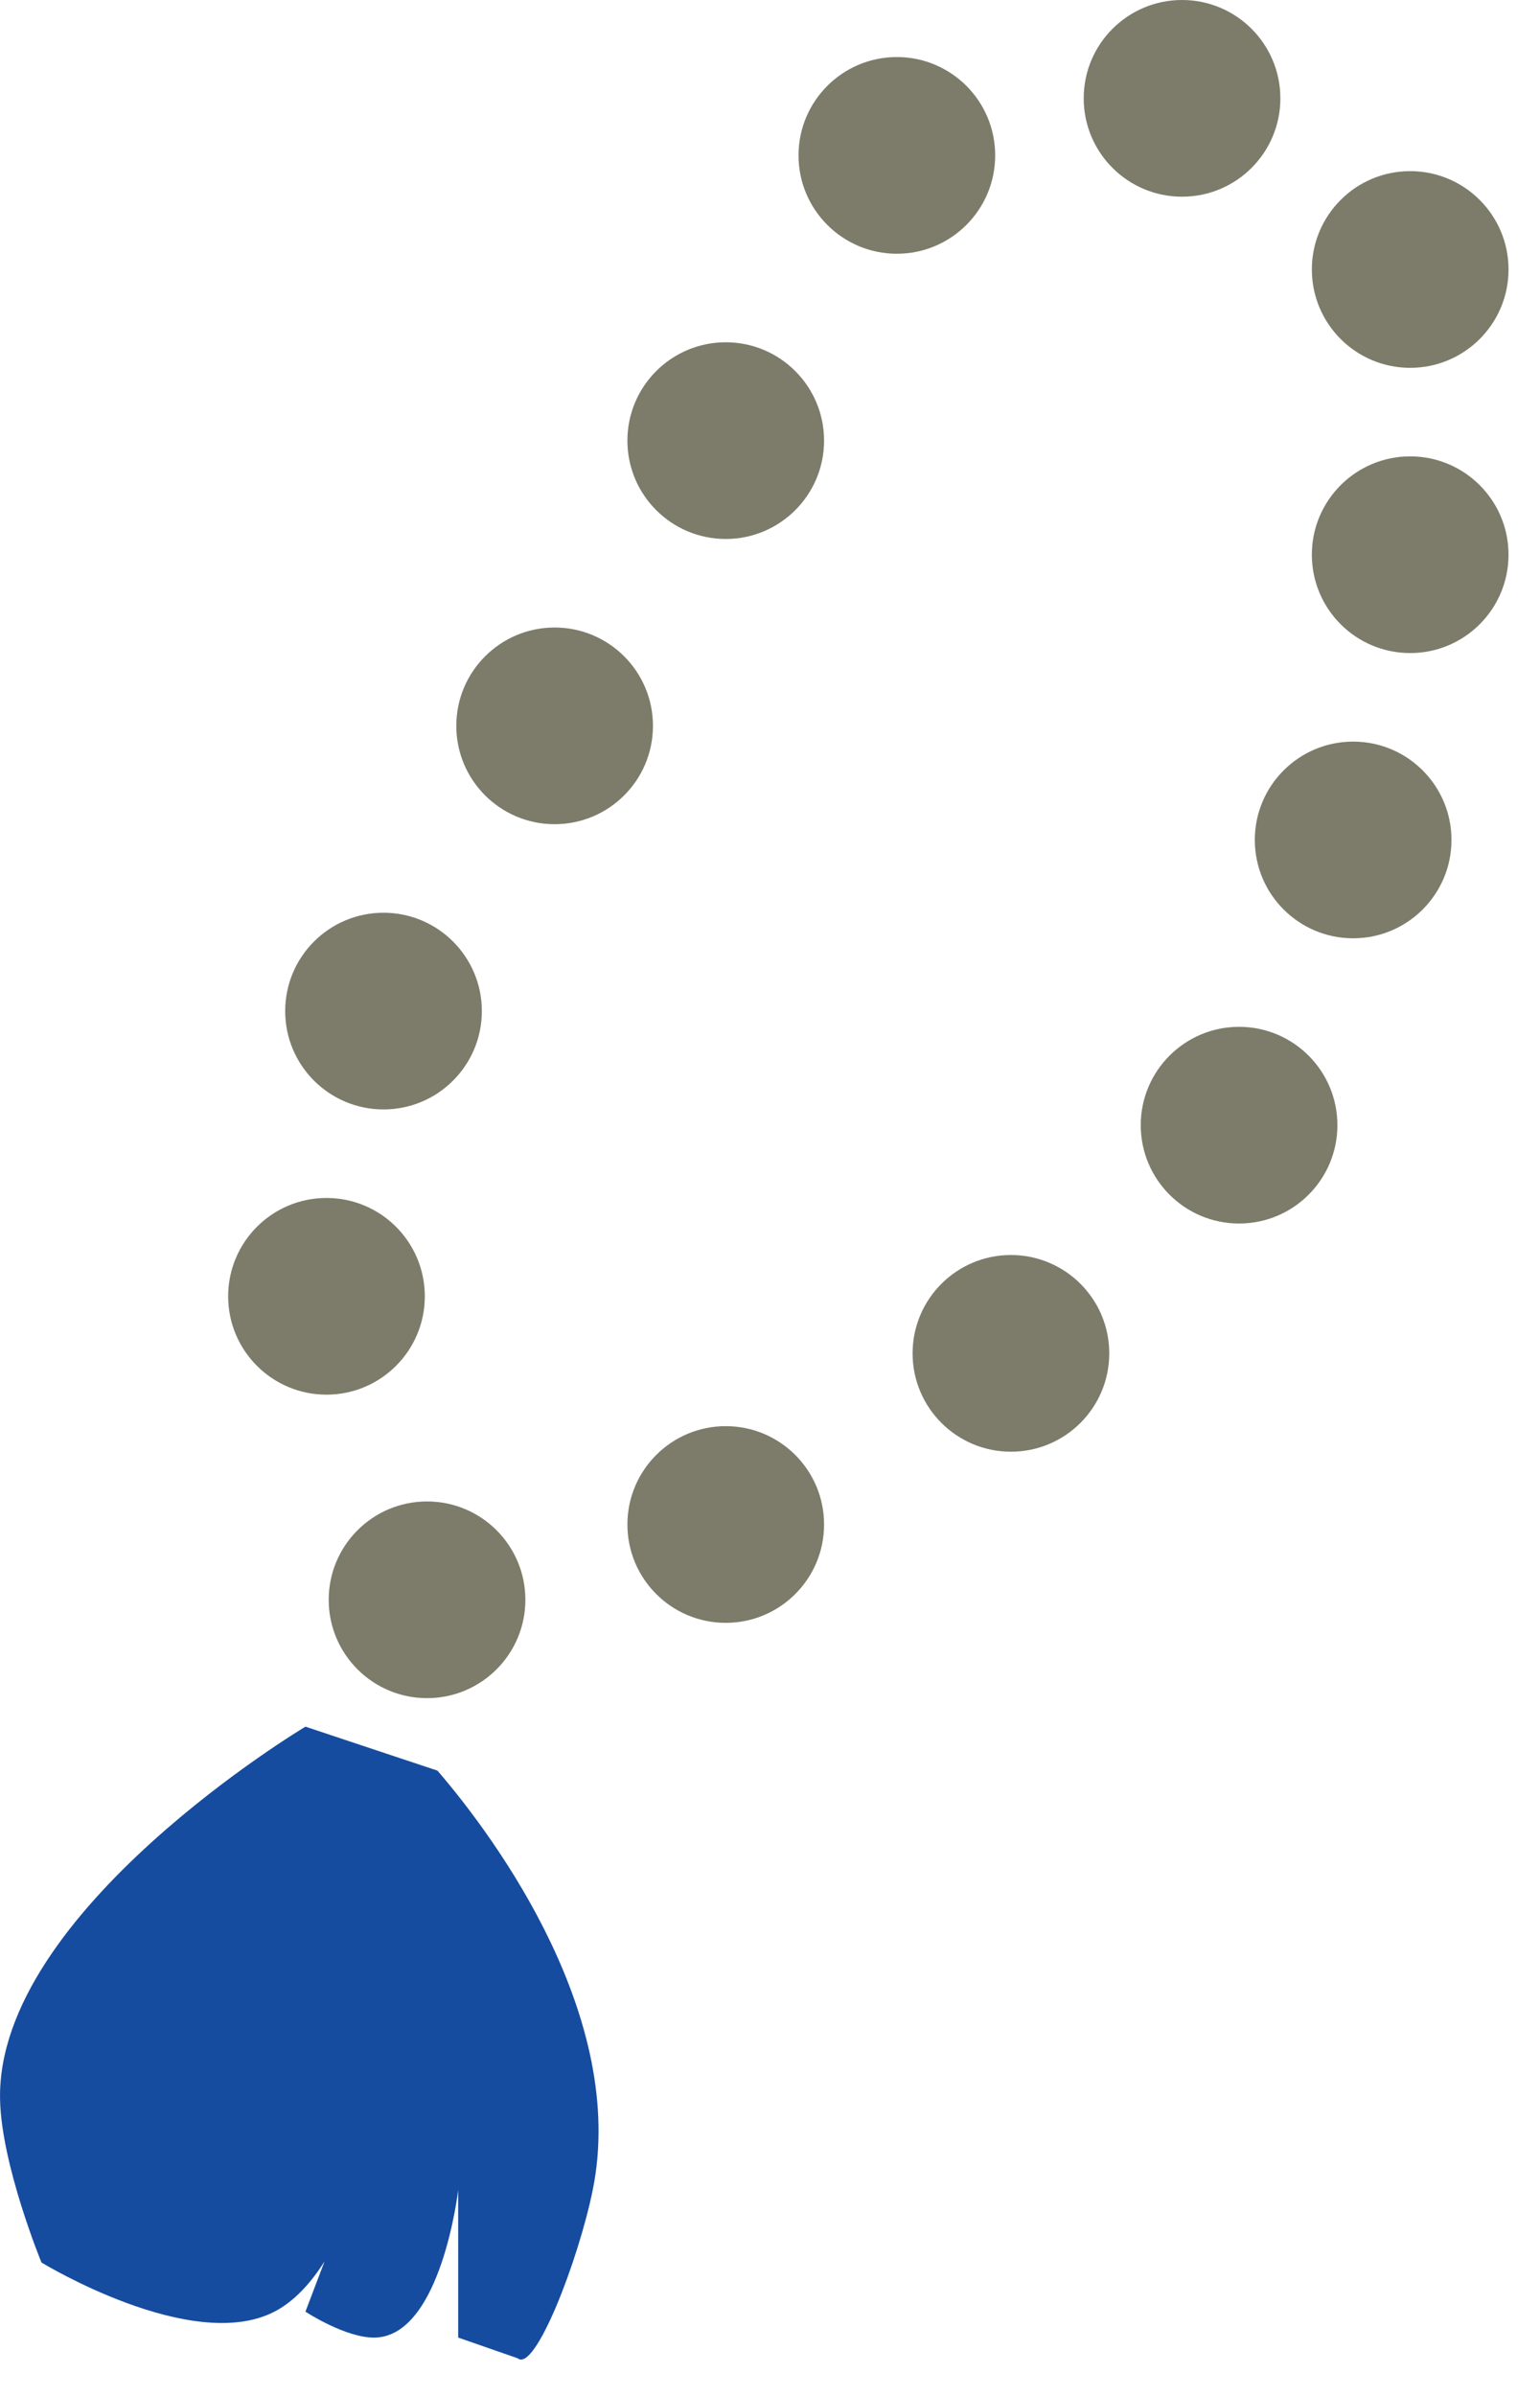 <svg width="27" height="42" viewBox="0 0 27 42" fill="none" xmlns="http://www.w3.org/2000/svg">
<circle cx="9.724" cy="12.724" r="1.724" fill="#7D7C6A"/>
<circle cx="6.724" cy="17.724" r="1.724" fill="#7D7C6A"/>
<circle cx="5.724" cy="22.724" r="1.724" fill="#7D7C6A"/>
<circle cx="17.724" cy="23.724" r="1.724" fill="#7D7C6A"/>
<circle cx="21.724" cy="19.724" r="1.724" fill="#7D7C6A"/>
<circle cx="23.724" cy="14.724" r="1.724" fill="#7D7C6A"/>
<circle cx="24.724" cy="9.724" r="1.724" fill="#7D7C6A"/>
<circle cx="24.724" cy="4.724" r="1.724" fill="#7D7C6A"/>
<circle cx="20.724" cy="1.724" r="1.724" fill="#7D7C6A"/>
<circle cx="15.724" cy="2.724" r="1.724" fill="#7D7C6A"/>
<circle cx="12.724" cy="7.724" r="1.724" fill="#7D7C6A"/>
<circle cx="12.724" cy="26.724" r="1.724" fill="#7D7C6A"/>
<circle cx="7.487" cy="28.044" r="1.724" fill="#7D7C6A"/>
<path d="M5.355 30.268L7.67 31.039C8.713 32.249 11.003 35.39 10.392 38.39C10.141 39.626 9.379 41.597 9.076 41.34L8.033 40.977V38.39C8.033 38.39 7.738 40.94 6.581 40.977C6.071 40.993 5.355 40.523 5.355 40.523L5.69 39.642C5.452 40.018 5.161 40.342 4.811 40.523C3.363 41.272 0.727 39.661 0.727 39.661C0.727 39.661 0.024 37.954 0.001 36.802C-0.066 33.504 5.355 30.268 5.355 30.268Z" fill="#154C9F"/>
</svg>
